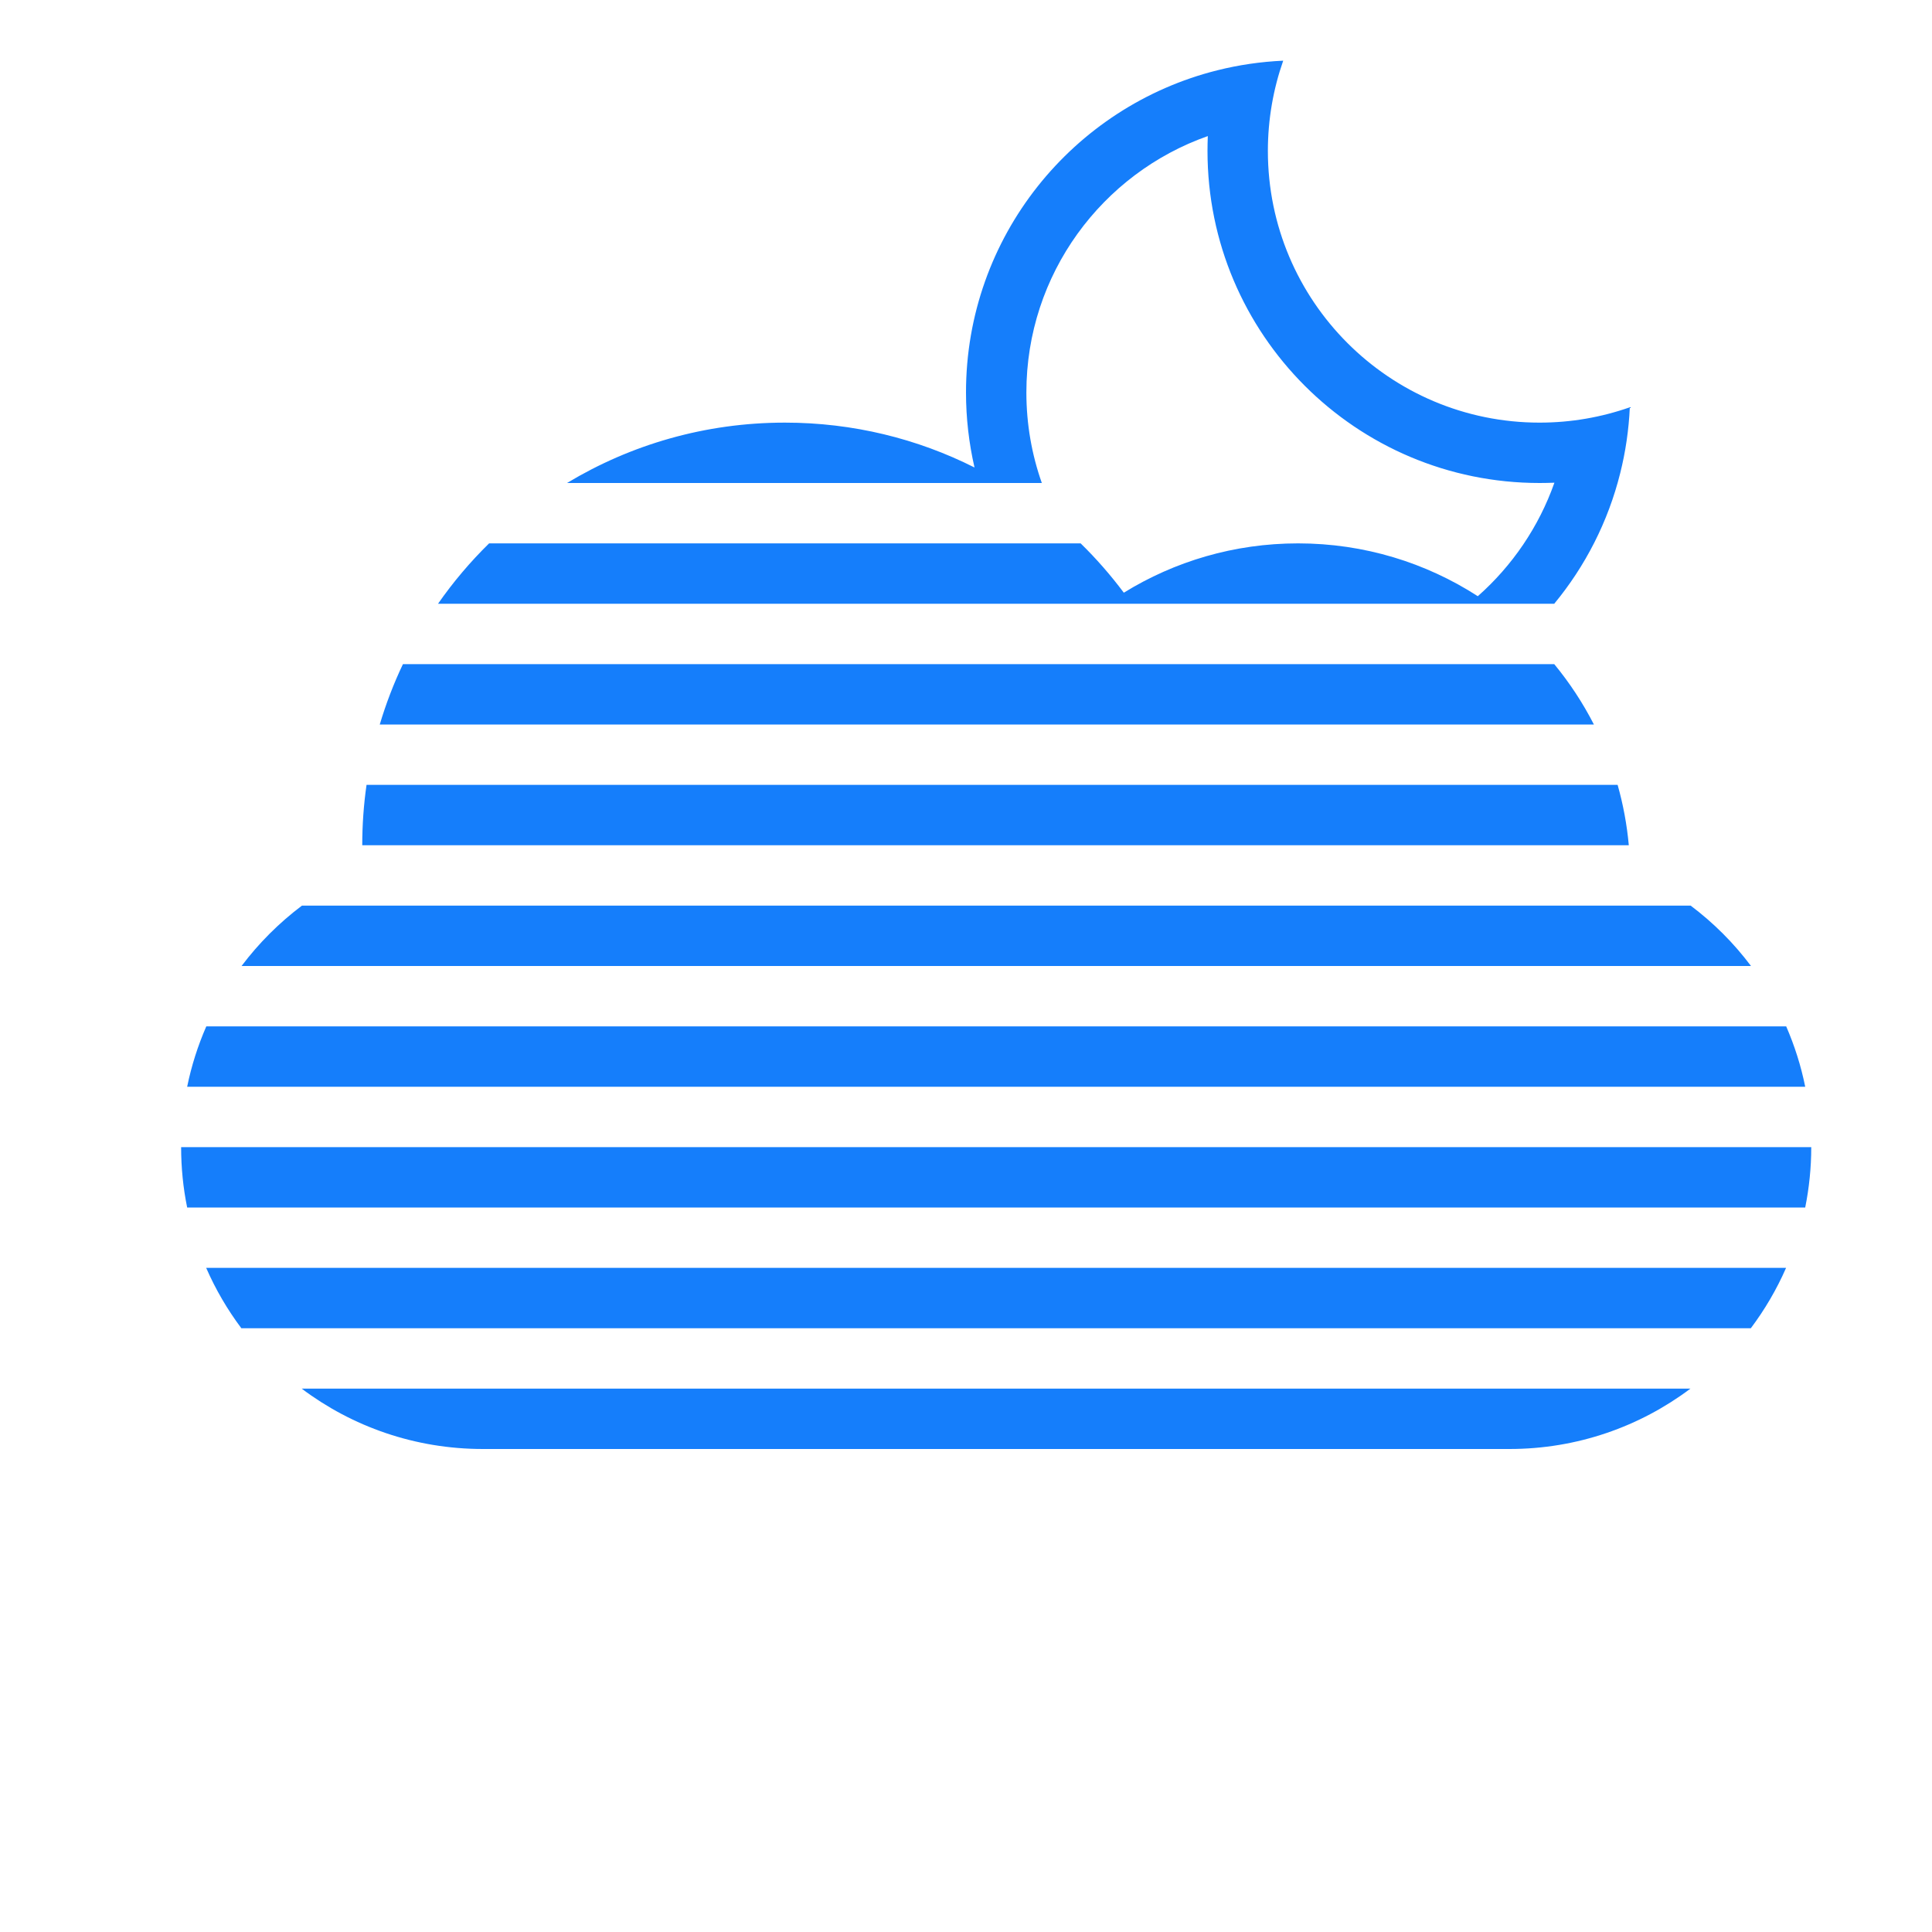 <?xml version="1.0" encoding="UTF-8" standalone="no"?>
<svg width="32px" height="32px" viewBox="0 0 32 32" version="1.1" xmlns="http://www.w3.org/2000/svg" xmlns:xlink="http://www.w3.org/1999/xlink" xmlns:sketch="http://www.bohemiancoding.com/sketch/ns">
    <!-- Generator: Sketch 3.0.3 (7891) - http://www.bohemiancoding.com/sketch -->
    <title>icon 26 cloud moon fog</title>
    <desc>Created with Sketch.</desc>
    <defs></defs>
    <g id="Page-1" stroke="none" stroke-width="1" fill="none" fill-rule="evenodd" sketch:type="MSPage">
        <g id="icon-26-cloud-moon-fog" sketch:type="MSArtboardGroup" fill="#157EFB">
            <path d="M3.1,18 C3.171,17.652 3.278,17.318 3.417,17 L3.417,17 L29.585,17 C29.723,17.318 29.83,17.652 29.9,18 L3.1,18 L3.1,18 Z M3,19 C3,19.342 3.034,19.677 3.1,20 L3.1,20 L29.9,20 C29.965,19.677 30,19.342 30,19 L3,19 L3,19 Z M8.101,9 C7.789,9.306 7.505,9.641 7.255,10 L7.255,10 L25.743,10 C26.256,9.379 26.635,8.643 26.836,7.836 C26.924,7.485 26.978,7.12 26.995,6.746 C26.527,6.91 26.024,7 25.5,7 C23.015,7 21,4.985 21,2.5 C21,1.976 21.09,1.473 21.254,1.005 C20.88,1.022 20.515,1.076 20.164,1.164 C17.772,1.761 16,3.923 16,6.5 C16,6.927 16.049,7.343 16.141,7.743 C15.196,7.267 14.129,7 13,7 C11.68,7 10.446,7.365 9.392,8 L17.256,8 C17.09,7.531 17,7.026 17,6.5 C17,4.539 18.255,2.87 20.005,2.254 C20.002,2.336 20,2.418 20,2.5 C20,5.538 22.462,8 25.5,8 C25.582,8 25.664,7.998 25.746,7.995 C25.488,8.726 25.047,9.372 24.477,9.875 L24.477,9.875 C23.619,9.321 22.597,9 21.5,9 C20.441,9 19.453,9.299 18.614,9.817 C18.397,9.527 18.158,9.253 17.899,9 L8.101,9 L8.101,9 L8.101,9 Z M6.674,11 C6.521,11.321 6.393,11.655 6.29,12 L6.29,12 L26.4,12 C26.217,11.642 25.996,11.307 25.743,11 L6.674,11 L6.674,11 L6.674,11 Z M6.071,13 C6.024,13.327 6,13.66 6,14 L6,14 L26.978,14 C26.947,13.657 26.884,13.322 26.793,13 L6.071,13 L6.071,13 Z M5.001,15 C4.623,15.285 4.286,15.621 4.001,16 L4.001,16 L29.002,16 C28.717,15.62 28.38,15.283 28,14.998 L28,15 L5.001,15 L5.001,15 L5.001,15 Z M4,22.003 C3.768,21.694 3.571,21.358 3.415,21 L3.415,21 L29.583,21 C29.427,21.357 29.23,21.692 28.999,22 L4,22 L4,22.003 L4,22.003 L4,22.003 Z M4.997,23 C5.832,23.628 6.871,24 7.999,24 L25.001,24 C26.125,24 27.163,23.628 27.999,23 L4.997,23 L4.997,23 L4.997,23 Z" id="cloud-moon-fog" sketch:type="MSShapeGroup"></path>
        </g>
    </g>
</svg>